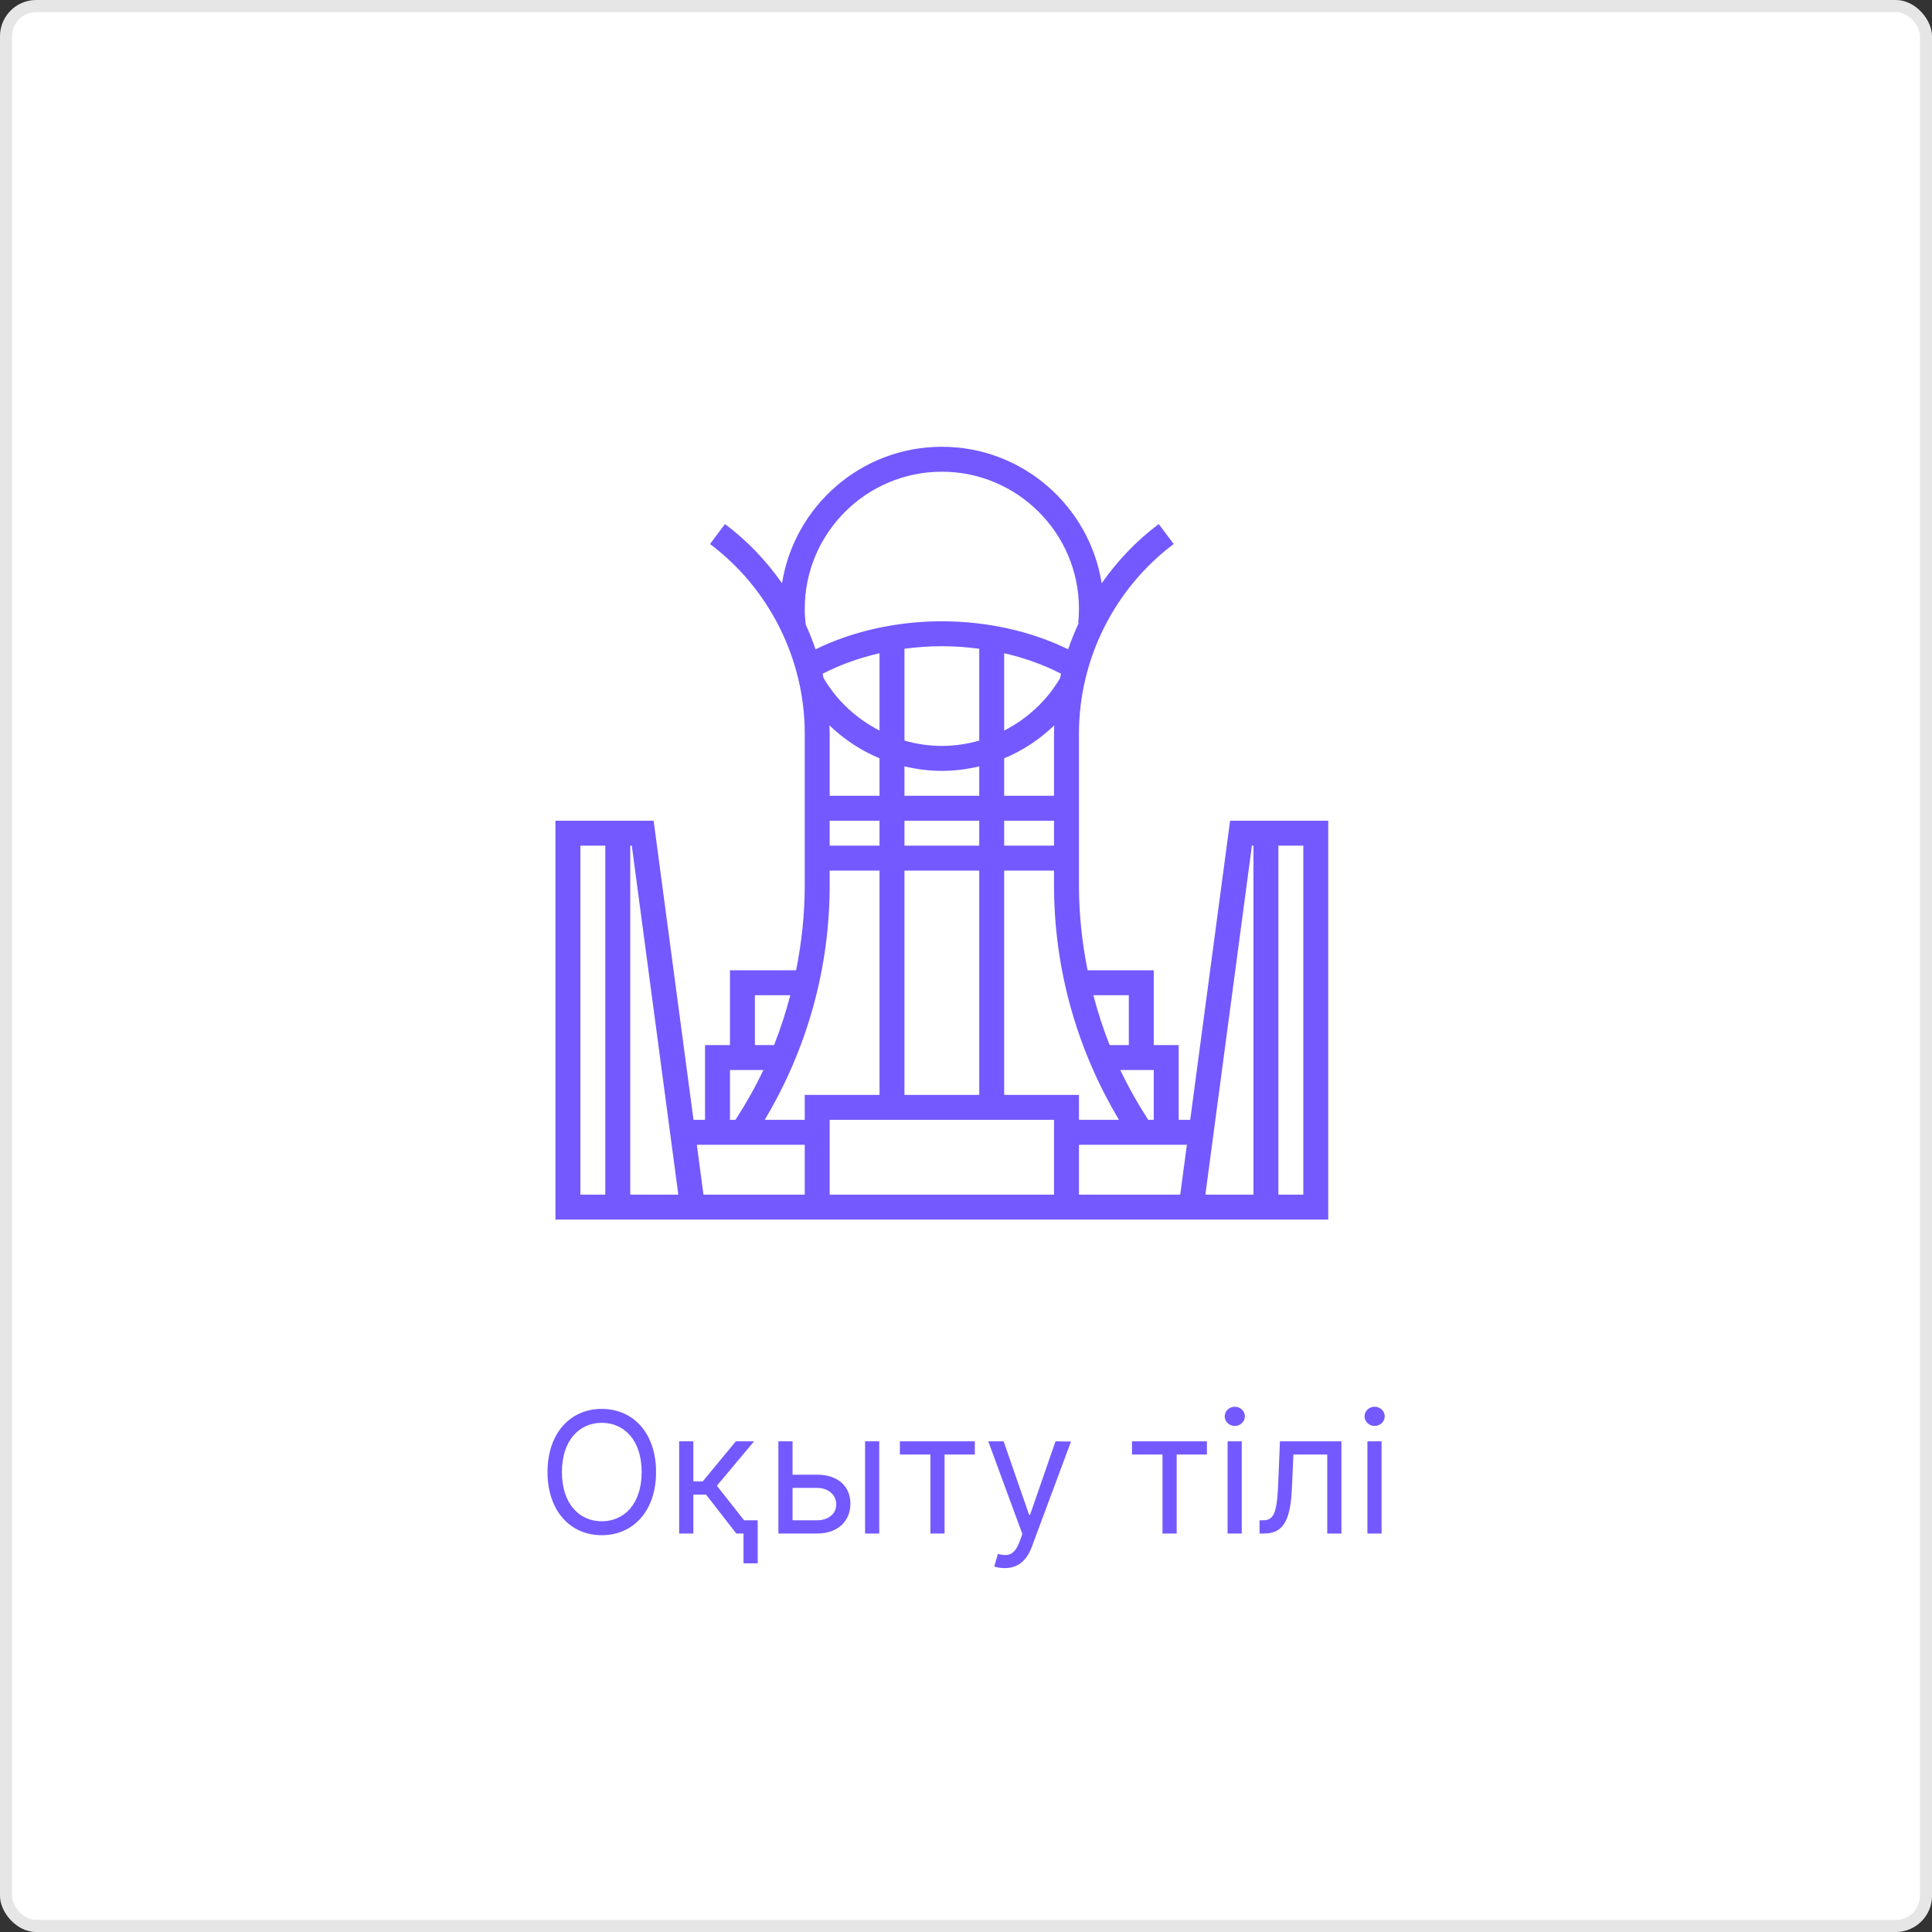 <svg width="160" height="160" viewBox="0 0 160 160" fill="none" xmlns="http://www.w3.org/2000/svg">
<rect x="0" y="0" width="160" height="160" fill="#333333" stroke="none"/>
<rect width="160" height="160" rx="3" fill="white"/>
<rect x="0.5" y="0.5" width="159" height="159" rx="2.5" stroke="black" stroke-opacity="0.1"/>
<path d="M54.332 121.909C54.332 118.688 52.443 116.679 49.837 116.679C47.232 116.679 45.343 118.688 45.343 121.909C45.343 125.131 47.232 127.139 49.837 127.139C52.443 127.139 54.332 125.131 54.332 121.909ZM53.139 121.909C53.139 124.554 51.687 125.986 49.837 125.986C47.988 125.986 46.536 124.554 46.536 121.909C46.536 119.264 47.988 117.832 49.837 117.832C51.687 117.832 53.139 119.264 53.139 121.909ZM56.246 127H57.419V123.778H58.473L60.979 127H61.575V129.466H62.749V125.906H61.625L59.368 123.043L62.45 119.364H60.939L58.195 122.685H57.419V119.364H56.246V127ZM65.636 122.128V119.364H64.463V127H67.664C69.454 127 70.428 125.906 70.428 124.534C70.428 123.142 69.454 122.128 67.664 122.128H65.636ZM71.641 127H72.815V119.364H71.641V127ZM65.636 123.222H67.664C68.594 123.222 69.255 123.788 69.255 124.594C69.255 125.364 68.594 125.906 67.664 125.906H65.636V123.222ZM74.525 120.457H77.051V127H78.224V120.457H80.73V119.364H74.525V120.457ZM83.197 129.864C84.256 129.864 85.001 129.302 85.444 128.114L88.695 119.384L87.413 119.364L85.305 125.449H85.225L83.117 119.364H81.844L84.668 127.04L84.45 127.636C84.022 128.8 83.495 128.909 82.64 128.69L82.342 129.724C82.461 129.784 82.799 129.864 83.197 129.864ZM93.748 120.457H96.273V127H97.447V120.457H99.952V119.364H93.748V120.457ZM101.664 127H102.837V119.364H101.664V127ZM102.26 118.091C102.718 118.091 103.096 117.733 103.096 117.295C103.096 116.858 102.718 116.5 102.26 116.5C101.803 116.5 101.425 116.858 101.425 117.295C101.425 117.733 101.803 118.091 102.26 118.091ZM104.31 127H104.708C106.398 127 106.885 125.688 106.994 123.182L107.114 120.457H109.918V127H111.091V119.364H106L105.861 122.744C105.762 125.31 105.503 125.906 104.588 125.906H104.31V127ZM113.244 127H114.417V119.364H113.244V127ZM113.84 118.091C114.298 118.091 114.676 117.733 114.676 117.295C114.676 116.858 114.298 116.5 113.84 116.5C113.383 116.5 113.005 116.858 113.005 117.295C113.005 117.733 113.383 118.091 113.84 118.091Z" fill="#7359FF"/>
<path d="M101.871 67.968L98.568 92.742H97.613V86.548H95.548V80.355H90.069C89.61 78.052 89.355 75.7 89.355 73.319V60.742C89.355 54.601 92.287 48.736 97.2 45.052L95.961 43.4C94.118 44.782 92.534 46.448 91.236 48.304C90.217 41.908 84.679 37 78 37C71.321 37 65.783 41.908 64.764 48.304C63.467 46.448 61.882 44.782 60.039 43.4L58.8 45.052C63.712 48.736 66.645 54.601 66.645 60.742V73.319C66.645 75.7 66.39 78.052 65.931 80.355H60.452V86.548H58.387V92.742H57.433L54.13 67.968H46V101H110V67.968H101.871ZM95.092 92.742C94.231 91.408 93.451 90.033 92.779 88.613H95.548V92.742H95.092ZM68.71 73.319V72.097H72.839V90.677H66.645V92.742H63.33C66.841 86.865 68.71 80.197 68.71 73.319ZM87.29 70.032H83.161V67.968H87.29V70.032ZM74.903 90.677V72.097H81.097V90.677H74.903ZM74.903 70.032V67.968H81.097V70.032H74.903ZM87.29 65.903H83.161V62.801C84.697 62.159 86.104 61.231 87.31 60.071C87.304 60.295 87.29 60.518 87.29 60.742V65.903ZM81.097 65.903H74.903V63.467C75.908 63.707 76.945 63.839 78 63.839C79.055 63.839 80.092 63.707 81.097 63.467V65.903ZM72.839 65.903H68.71V60.742C68.71 60.518 68.696 60.295 68.69 60.072C69.896 61.231 71.303 62.159 72.839 62.801V65.903ZM68.71 67.968H72.839V70.032H68.71V67.968ZM87.796 56.153C86.685 58.046 85.059 59.531 83.161 60.502V54.099C84.846 54.483 86.437 55.054 87.87 55.794C87.843 55.913 87.822 56.033 87.796 56.153ZM81.097 61.332C80.101 61.617 79.061 61.774 78 61.774C76.939 61.774 75.899 61.617 74.903 61.332V53.726C75.92 53.592 76.955 53.516 78 53.516C79.045 53.516 80.08 53.592 81.097 53.726V61.332ZM72.839 60.502C70.941 59.53 69.316 58.046 68.204 56.153C68.178 56.033 68.157 55.913 68.129 55.794C69.562 55.054 71.153 54.484 72.838 54.099V60.502H72.839ZM68.71 92.742H87.29V98.936H68.71V92.742ZM83.161 90.677V72.097H87.29V73.319C87.29 80.197 89.159 86.866 92.671 92.742H89.355V90.677H83.161ZM93.484 82.419V86.548H91.894C91.358 85.2 90.917 83.821 90.549 82.419H93.484ZM66.645 50.419C66.645 44.159 71.739 39.065 78 39.065C84.261 39.065 89.355 44.159 89.355 50.419C89.355 50.812 89.335 51.2 89.296 51.582L89.341 51.586C89.009 52.298 88.714 53.028 88.46 53.773C85.396 52.272 81.735 51.452 78 51.452C74.265 51.452 70.604 52.272 67.54 53.773C67.303 53.078 67.03 52.396 66.725 51.729C66.675 51.296 66.645 50.856 66.645 50.419ZM62.516 82.419H65.451C65.083 83.821 64.641 85.2 64.106 86.548H62.516V82.419ZM60.452 88.613H63.221C62.55 90.033 61.769 91.408 60.908 92.742H60.452V88.613ZM48.065 70.032H50.129V98.936H48.065V70.032ZM52.194 98.936V70.032H52.323L56.176 98.936H52.194ZM57.708 94.806H66.645V98.936H58.258L57.708 94.806ZM89.355 98.936V94.806H98.292L97.742 98.936H89.355ZM103.677 70.032H103.806V98.936H99.824L103.677 70.032ZM107.935 98.936H105.871V70.032H107.935V98.936Z" fill="#7359FF"/>
</svg>
